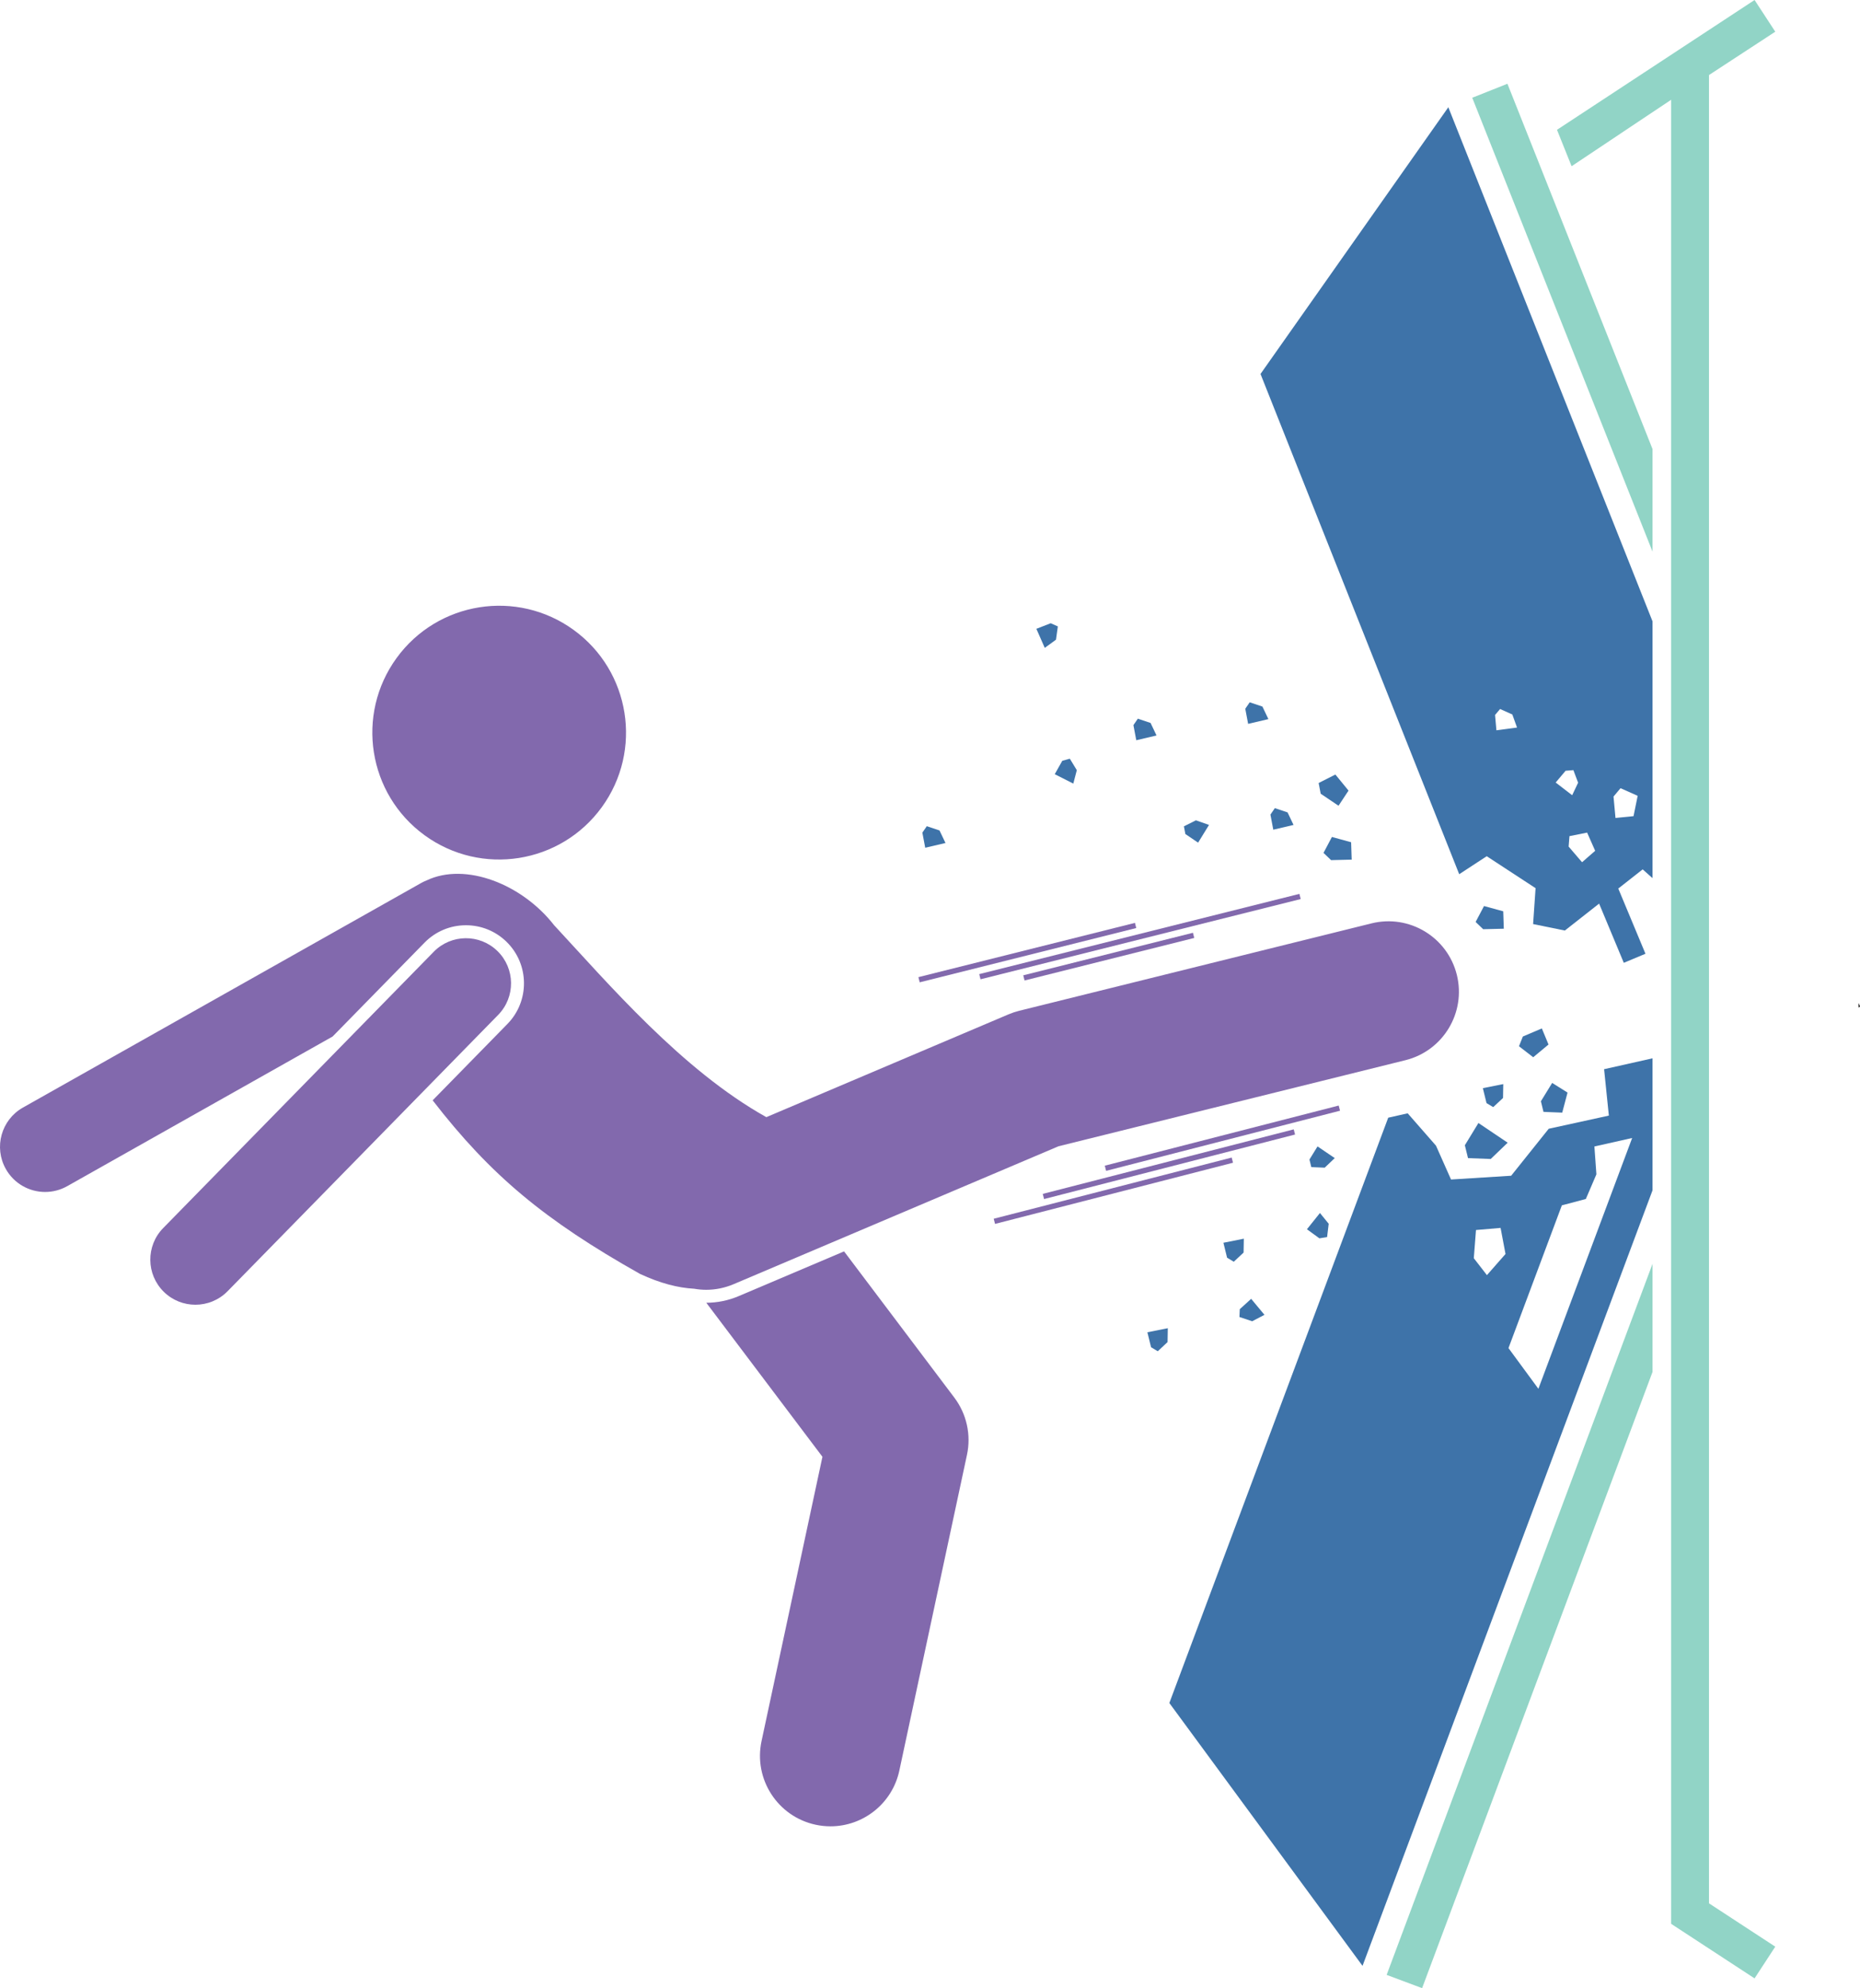<svg width="329.994" height="352.592" xmlns="http://www.w3.org/2000/svg">

 <g>
  <title>background</title>
  <rect fill="none" id="canvas_background" height="402" width="582" y="-1" x="-1"/>
 </g>
 <g>
  <title>Layer 1</title>
  <polygon fill="#91d4c6" id="svg_2" points="267.442,14.855 261.2,17.335 293.186,97.832 293.186,79.643  "/>
  <polygon fill="#91d4c6" id="svg_3" points="246.013,350.239 252.304,352.592 293.187,243.303 293.186,224.133  "/>
  <path fill="#3e73a9" id="svg_4" d="m284.592,189.619l0.844,8.229l-10.667,2.333l-6.667,8.333l-10.667,0.667l-2.667,-6l-5.021,-5.738l-3.455,0.776l-38.831,103.803l34.273,46.616l51.451,-137.54l0,-23.41l-8.593,1.931zm-20.787,36.521l-2.328,-3l0.388,-5l4.364,-0.375l0.873,4.625l-3.297,3.75zm3.825,12.939l9.47,-25.316l4.252,-1.123l1.875,-4.375l-0.353,-4.94l6.7,-1.505l-16.638,44.478l-5.306,-7.219z"/>
  <path fill="#8269ad" id="svg_5" d="m125.308,231.039l20.606,27.318l-10.803,50.414c-1.446,6.75 2.854,13.396 9.604,14.842c0.883,0.189 1.764,0.28 2.632,0.28c5.768,0 10.952,-4.017 12.21,-9.884l12,-56c0.76,-3.548 -0.059,-7.25 -2.243,-10.146l-19.562,-25.934l-18.695,7.932c-1.836,0.78 -3.77,1.175 -5.749,1.178z"/>
  <path fill="#8269ad" id="svg_6" d="m8.009,211.392c1.33,0 2.679,-0.333 3.921,-1.032l47.083,-26.54l16.297,-16.637c1.952,-1.994 4.565,-3.093 7.357,-3.093c2.711,0 5.271,1.045 7.208,2.942c4.057,3.974 4.124,10.508 0.149,14.565l-13.264,13.542c10.284,13.288 19.871,21.257 36.78,30.78c3.599,1.68 6.782,2.481 9.62,2.633c0.697,0.12 1.405,0.189 2.12,0.189c1.628,0 3.283,-0.32 4.877,-0.997l57.647,-24.46l61.538,-15.262c6.7,-1.662 10.785,-8.44 9.124,-15.141c-1.663,-6.701 -8.449,-10.787 -15.142,-9.124l-62.5,15.5c-0.64,0.159 -1.267,0.368 -1.874,0.625l-42.987,18.24c-14.969,-8.344 -28.09,-23.745 -37.651,-34.034c-5.688,-7.309 -15.75,-11.234 -22.637,-7.945c-0.317,0.128 -0.631,0.27 -0.937,0.443l-70.665,39.835c-3.849,2.17 -5.21,7.049 -3.04,10.897c1.469,2.608 4.182,4.074 6.976,4.074z"/>
  <path fill="#8269ad" id="svg_7" d="m88.382,179.989c3.092,-3.156 3.04,-8.221 -0.116,-11.313c-3.158,-3.093 -8.223,-3.04 -11.313,0.117l-48,49c-3.092,3.156 -3.04,8.221 0.116,11.313c1.558,1.525 3.578,2.285 5.598,2.285c2.075,0 4.149,-0.802 5.716,-2.402l47.999,-49z"/>
  <ellipse fill="#8269ad" id="svg_8" transform="matrix(0.588, -0.809, 0.809, 0.588, -68.647, 125.139)" ry="22.5" rx="22.5" cy="129.97" cx="88.543"/>
  <rect fill="#8269ad" id="svg_9" y="210.683" x="175.589" width="43.572" transform="matrix(0.969, -0.249, 0.249, 0.969, -46.305, 55.71)" height="0.945"/>
  <rect fill="#8269ad" id="svg_10" y="201.376" x="195.304" width="42.829" transform="matrix(0.969, -0.249, 0.249, 0.969, -43.384, 60.227)" height="0.945"/>
  <rect fill="#8269ad" id="svg_11" y="205.984" x="184.251" width="45.952" transform="matrix(0.969, -0.249, 0.249, 0.969, -44.828, 58.012)" height="0.945"/>
  <rect fill="#8269ad" id="svg_12" y="169.26" x="181.16" width="31.037" transform="matrix(0.97, -0.243, 0.243, 0.97, -35.313, 52.808)" height="0.945"/>
  <rect fill="#8269ad" id="svg_13" y="168.54" x="162.428" width="39.607" transform="matrix(0.97, -0.243, 0.243, 0.97, -35.57, 49.28)" height="0.945"/>
  <rect fill="#8269ad" id="svg_14" y="165.706" x="172.938" width="58.562" transform="matrix(0.97, -0.243, 0.243, 0.97, -34.285, 54.046)" height="0.945"/>
  <polygon fill="#3e73a9" id="svg_15" points="239.812,152.453 239.709,149.367 236.303,148.434 234.812,151.257 236.154,152.543 "/>
  <polygon fill="#3e73a9" id="svg_16" points="214.497,146.298 212.175,145.482 210.046,146.549 210.303,147.912 212.562,149.443 "/>
  <polygon fill="#3e73a9" id="svg_17" points="166.686,147.28 164.429,146.522 163.643,147.664 164.149,150.346 167.743,149.502 "/>
  <polygon fill="#3e73a9" id="svg_18" points="228.437,144.079 226.18,143.321 225.394,144.464 225.9,147.145 229.495,146.301 "/>
  <polygon fill="#3e73a9" id="svg_19" points="205.187,130.435 204.13,128.213 201.873,127.455 201.087,128.598 201.593,131.279 "/>
  <polygon fill="#3e73a9" id="svg_20" points="223.975,125.31 221.718,124.552 220.932,125.695 221.438,128.376 225.033,127.532 "/>
  <polygon fill="#3e73a9" id="svg_21" points="190.422,138.969 191.044,136.588 189.806,134.554 188.469,134.923 187.129,137.3 "/>
  <polygon fill="#3e73a9" id="svg_22" points="183.868,111.519 185.358,114.897 187.348,113.45 187.679,111.092 186.411,110.529 "/>
  <polygon fill="#3e73a9" id="svg_23" points="239.251,140.21 236.918,137.362 233.948,138.862 234.312,140.766 237.476,142.896 "/>
  <polygon fill="#3e73a9" id="svg_24" points="266.696,161.617 263.29,160.684 261.799,163.507 263.141,164.793 266.799,164.703 "/>
  <polygon fill="#3e73a9" id="svg_25" points="273.546,182.389 270.18,183.822 269.491,185.549 272.017,187.5 274.731,185.241 "/>
  <polygon fill="#3e73a9" id="svg_26" points="259.889,203.108 260.449,205.39 264.48,205.541 267.486,202.654 262.297,199.163 "/>
  <polygon fill="#3e73a9" id="svg_27" points="220.674,219.679 217.053,220.4 217.704,223.05 218.892,223.765 220.632,222.14 "/>
  <polygon fill="#3e73a9" id="svg_28" points="224.336,233.183 221.976,230.344 219.957,232.179 219.895,233.565 222.153,234.32  "/>
  <polygon fill="#3e73a9" id="svg_29" points="264.922,196.347 266.662,194.722 266.704,192.262 263.083,192.983 263.733,195.633 "/>
  <polygon fill="#3e73a9" id="svg_30" points="231.873,218.005 234.078,219.613 235.447,219.395 235.732,217.031 234.18,215.121 "/>
  <polygon fill="#3e73a9" id="svg_31" points="205.405,239.64 207.145,238.015 207.187,235.554 203.566,236.275 204.217,238.925  "/>
  <polygon fill="#3e73a9" id="svg_32" points="233.751,203.313 232.319,205.636 232.644,206.984 235.023,207.083 236.805,205.386 "/>
  <polygon fill="#3e73a9" id="svg_33" points="273.382,195.305 273.839,197.188 277.164,197.323 278.107,193.764 275.379,192.055 "/>
  <polygon id="svg_34" points="329.994,178.491 329.746,177.893 329.754,178.69  "/>
  <path fill="#3e73a9" id="svg_35" d="m287.108,157.581l4.328,-3.4l1.75,1.556l0,-45.539l-36.23,-91.177l-33.321,47.301l35.252,88.717l4.882,-3.192l8.667,5.667l-0.439,6.367l5.635,1.146l6.076,-4.774l3.301,7.913l1.078,2.585l3.084,-1.287l0.761,-0.317l-4.824,-11.566zm-21.621,-28.064l-0.241,-2.718l0.894,-1.06l2.172,0.976l0.835,2.315l-3.66,0.487zm22.022,10.265l3.04,1.354l-0.733,3.608l-3.203,0.321l-0.348,-3.798l1.244,-1.485zm-9.747,-3.089l1.382,-0.113l0.839,2.228l-1.054,2.224l-2.926,-2.252l1.759,-2.087zm0.538,13.445l0.149,-1.853l3.13,-0.628l1.43,3.229l-2.327,2.03l-2.382,-2.778z"/>
  <polygon fill="#91d4c6" id="svg_36" points="296.486,291.812 296.486,340.947 296.487,340.947 296.487,341.185 311.288,350.858 314.962,345.235    303.203,337.55 303.203,13.308 314.962,5.623 311.288,0 284.22,17.778 276.235,23.022 278.826,29.478 285.625,24.943    296.486,17.698  "/>
 </g>
</svg>